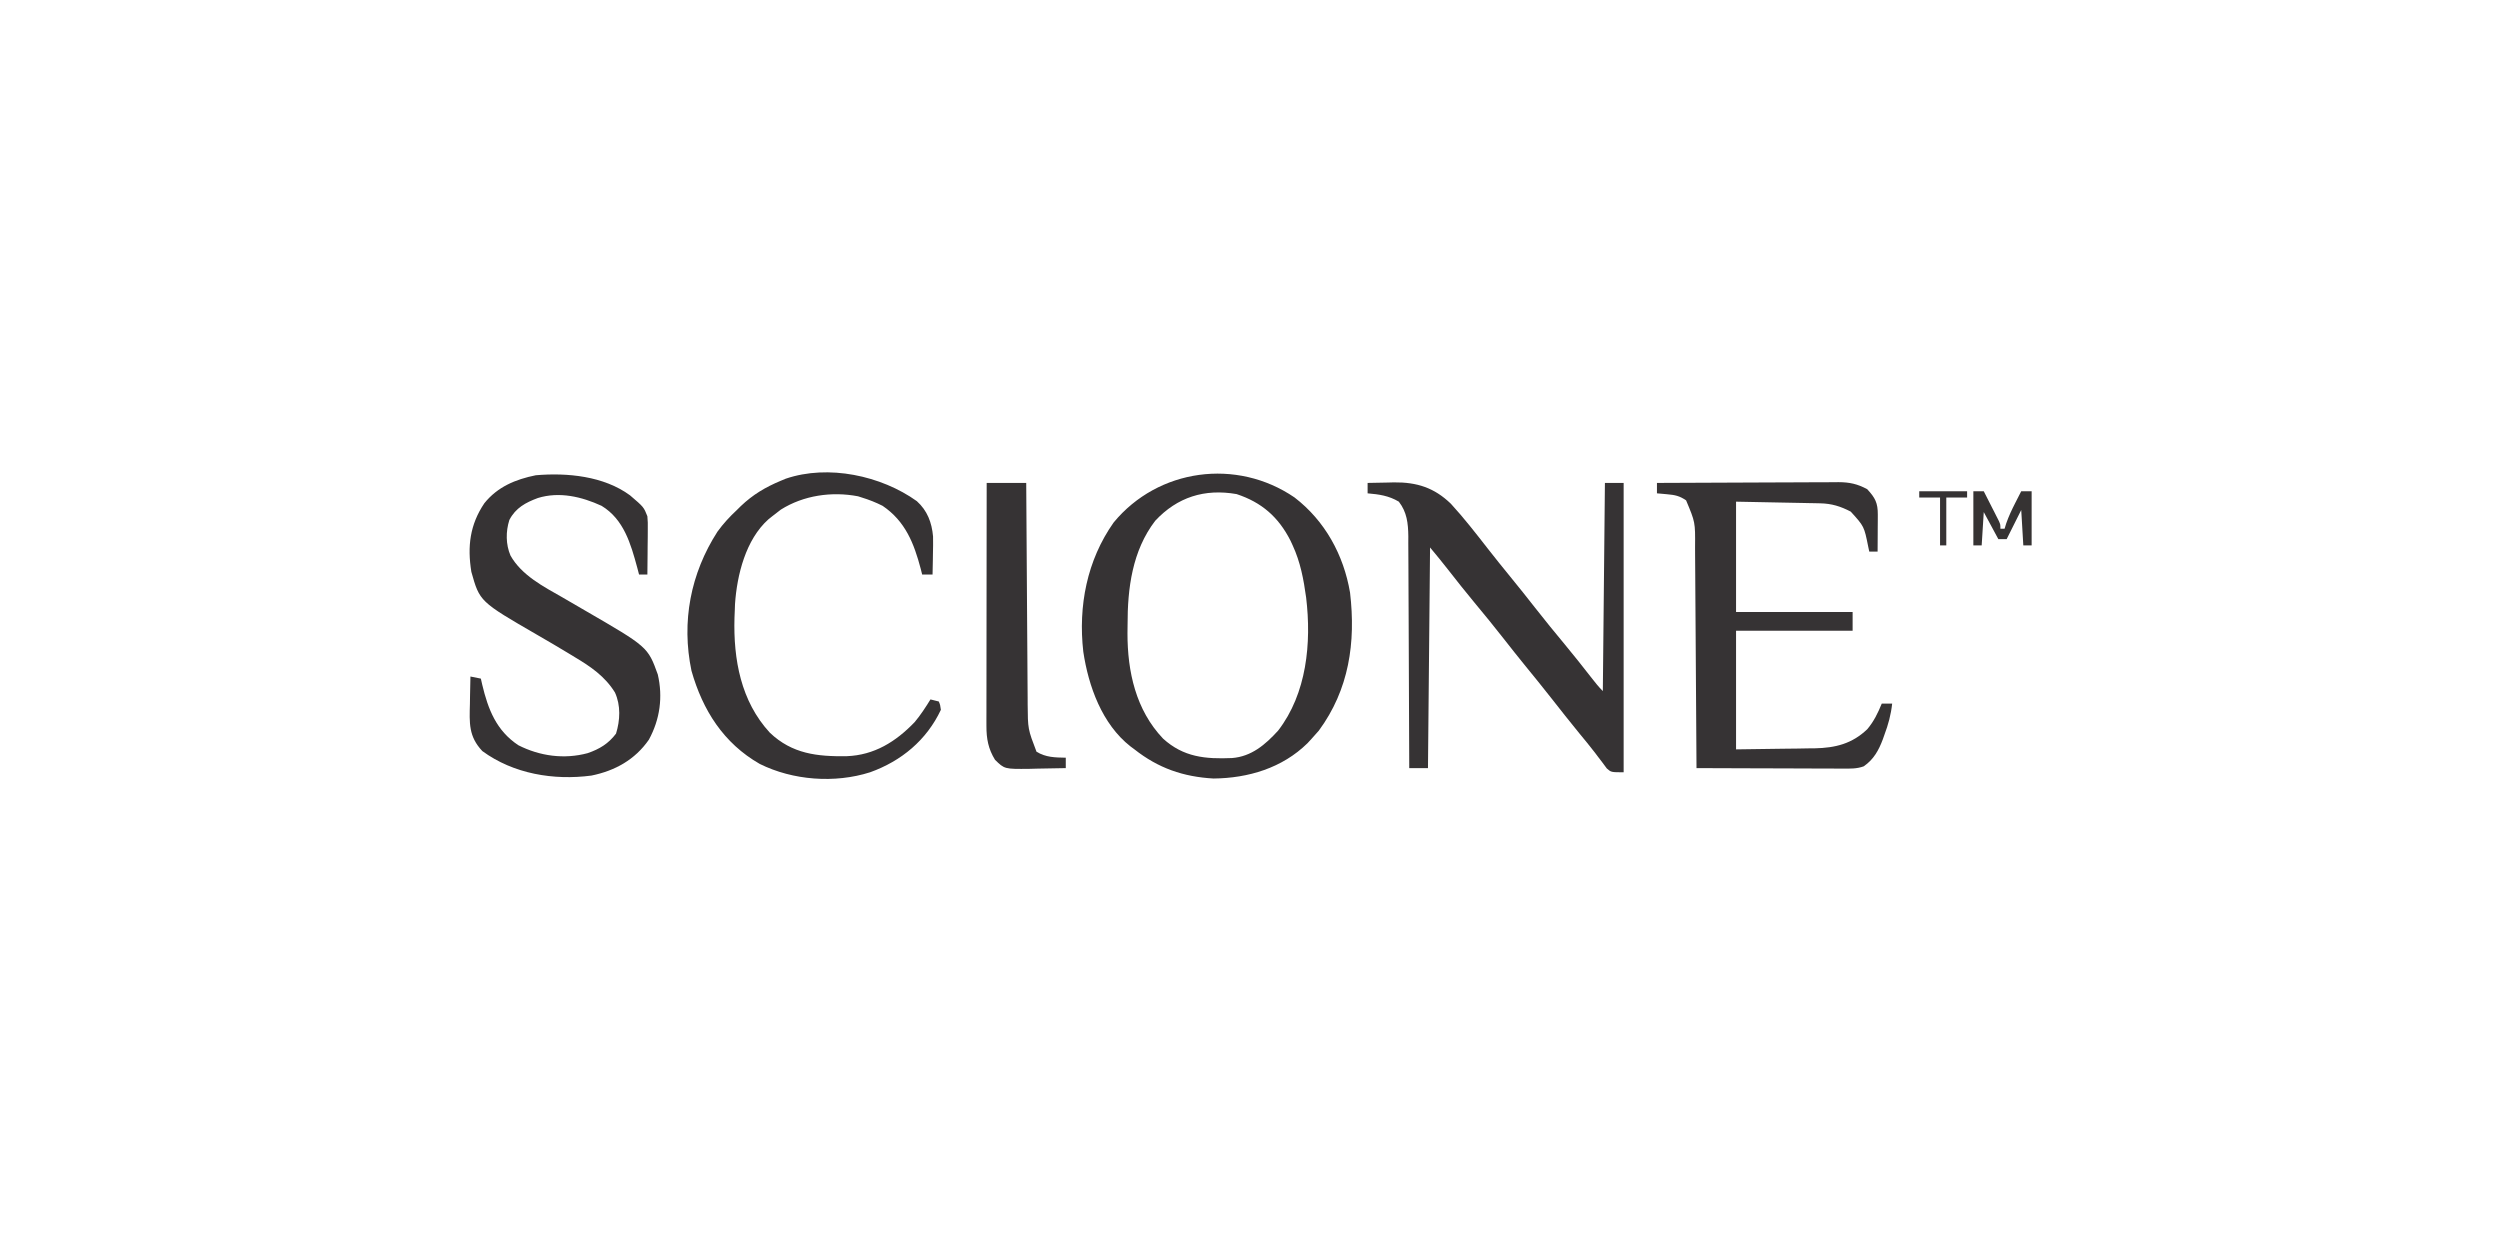 <?xml version="1.0" encoding="UTF-8"?>
<svg version="1.1" xmlns="http://www.w3.org/2000/svg" width="1201" height="601">
<path d="M0 0 C14.646 11.244 23.622 27.627 26.684 45.727 C29.5 69.699 26.205 92.309 11.684 112.031 C10.527 113.392 9.34 114.726 8.121 116.031 C7.502 116.703 6.884 117.374 6.246 118.066 C-5.889 129.995 -22.211 134.859 -38.879 135.031 C-53.412 134.221 -65.458 130.047 -76.879 121.031 C-77.832 120.324 -77.832 120.324 -78.805 119.602 C-92.453 108.889 -98.988 90.706 -101.469 74.078 C-103.944 52.222 -99.725 30.215 -86.879 12.031 C-65.516 -13.883 -27.778 -18.996 0 0 Z M-66.918 11.215 C-77.961 25.638 -80.234 43.689 -80.191 61.281 C-80.208 62.584 -80.224 63.888 -80.24 65.23 C-80.249 83.696 -76.259 102.057 -63.156 115.844 C-53.335 124.792 -42.806 125.737 -30.011 125.197 C-20.654 124.469 -13.998 118.747 -7.879 112.031 C5.904 94.19 8.196 69.908 5.59 48.098 C4.396 39.402 2.835 31.048 -0.879 23.031 C-1.237 22.258 -1.596 21.484 -1.965 20.688 C-7.719 9.411 -15.732 2.373 -27.824 -1.609 C-43.186 -4.296 -56.294 -0.162 -66.918 11.215 Z " fill="#363334" transform="translate(621.879,238.969)"/>
<path d="M0 0 C3.291 -0.089 6.583 -0.141 9.875 -0.188 C10.793 -0.213 11.711 -0.238 12.656 -0.264 C23.685 -0.38 32.027 2.293 40 10 C46.298 16.861 52.013 24.213 57.734 31.557 C61.264 36.087 64.868 40.552 68.5 45 C72.532 49.939 76.518 54.908 80.438 59.938 C85.112 65.932 89.932 71.798 94.782 77.65 C99.152 82.936 103.423 88.291 107.625 93.711 C109.339 95.917 111.022 98.022 113 100 C113.33 67 113.66 34 114 0 C116.97 0 119.94 0 123 0 C123 45.87 123 91.74 123 139 C117 139 117 139 114.902 137.156 C114.254 136.28 113.606 135.403 112.938 134.5 C112.171 133.496 111.404 132.492 110.613 131.457 C110.198 130.902 109.782 130.347 109.354 129.776 C106.864 126.51 104.23 123.361 101.625 120.188 C97.077 114.602 92.598 108.967 88.165 103.29 C84.121 98.124 79.982 93.04 75.834 87.959 C72.361 83.697 68.942 79.399 65.562 75.062 C60.886 69.065 56.063 63.197 51.211 57.341 C46.938 52.17 42.754 46.938 38.639 41.641 C35.827 38.025 32.936 34.524 30 31 C29.67 65.98 29.34 100.96 29 137 C26.03 137 23.06 137 20 137 C19.999 136.389 19.997 135.778 19.996 135.148 C19.958 120.257 19.899 105.367 19.816 90.476 C19.776 83.275 19.744 76.074 19.729 68.873 C19.716 62.594 19.689 56.315 19.645 50.037 C19.623 46.714 19.609 43.392 19.608 40.069 C19.606 36.354 19.579 32.639 19.546 28.924 C19.551 27.831 19.556 26.737 19.561 25.611 C19.476 19.391 18.907 14.062 15 9 C10.147 6.107 5.523 5.485 0 5 C0 3.35 0 1.7 0 0 Z " fill="#363334" transform="translate(657,232)"/>
<path d="M0 0 C6.592 5.638 6.592 5.638 8.332 10.039 C8.559 13.063 8.559 13.063 8.527 16.555 C8.521 17.805 8.514 19.055 8.508 20.344 C8.483 22.297 8.483 22.297 8.457 24.289 C8.448 25.606 8.439 26.924 8.43 28.281 C8.406 31.534 8.373 34.786 8.332 38.039 C7.012 38.039 5.692 38.039 4.332 38.039 C4.041 36.928 3.749 35.817 3.449 34.672 C0.362 23.301 -2.975 11.537 -13.668 5.039 C-23.271 0.628 -33.966 -1.899 -44.293 1.289 C-50.172 3.475 -54.985 6.052 -57.977 11.848 C-59.731 17.409 -59.718 23.601 -57.414 28.951 C-52.071 38.402 -41.69 43.776 -32.543 48.977 C-31.339 49.675 -30.137 50.375 -28.935 51.077 C-26.58 52.452 -24.222 53.823 -21.862 55.188 C8.54 72.804 8.54 72.804 13.332 86.039 C15.855 96.867 14.394 107.594 9.047 117.395 C2.367 127.014 -7.213 132.311 -18.535 134.625 C-36.683 137.024 -55.997 133.811 -70.949 122.859 C-77.578 115.839 -77.171 109.393 -76.918 100.102 C-76.9 98.845 -76.882 97.589 -76.863 96.295 C-76.816 93.209 -76.751 90.124 -76.668 87.039 C-75.018 87.369 -73.368 87.699 -71.668 88.039 C-71.449 89.006 -71.23 89.973 -71.004 90.969 C-68.182 102.804 -64.239 113.017 -53.668 120.039 C-43.342 125.282 -31.635 126.9 -20.355 123.852 C-14.648 121.888 -10.387 119.313 -6.73 114.477 C-4.743 108.046 -4.409 100.966 -7.23 94.727 C-11.996 86.999 -18.872 82.298 -26.543 77.727 C-27.463 77.167 -28.382 76.607 -29.33 76.03 C-34.385 72.965 -39.483 69.976 -44.603 67.021 C-72.22 51.038 -72.22 51.038 -76.23 36.75 C-78.195 24.579 -76.95 14.117 -69.98 3.789 C-63.619 -4.122 -54.997 -7.672 -45.293 -9.648 C-30.163 -10.953 -12.609 -9.268 0 0 Z " fill="#363334" transform="translate(302.668,237.961)"/>
<path d="M0 0 C12.135 -0.07 24.27 -0.123 36.406 -0.155 C42.041 -0.171 47.676 -0.192 53.311 -0.226 C58.751 -0.259 64.191 -0.277 69.631 -0.285 C71.704 -0.29 73.778 -0.301 75.851 -0.317 C78.76 -0.339 81.668 -0.342 84.576 -0.341 C85.857 -0.357 85.857 -0.357 87.164 -0.373 C92.528 -0.346 96.249 0.455 101 3 C104.864 7.169 106.128 9.62 106.098 15.227 C106.093 16.773 106.093 16.773 106.088 18.352 C106.075 19.972 106.075 19.972 106.062 21.625 C106.058 22.713 106.053 23.801 106.049 24.922 C106.037 27.615 106.021 30.307 106 33 C104.68 33 103.36 33 102 33 C101.83 32.203 101.66 31.407 101.484 30.586 C99.54 20.869 99.54 20.869 93.105 13.793 C88.25 11.243 83.916 9.903 78.415 9.795 C77.045 9.764 77.045 9.764 75.648 9.734 C74.697 9.717 73.746 9.701 72.766 9.684 C71.885 9.665 71.004 9.646 70.097 9.627 C66.815 9.559 63.532 9.499 60.25 9.438 C52.907 9.293 45.565 9.149 38 9 C38 26.49 38 43.98 38 62 C56.48 62 74.96 62 94 62 C94 64.97 94 67.94 94 71 C75.52 71 57.04 71 38 71 C38 89.81 38 108.62 38 128 C49.076 127.845 49.076 127.845 60.375 127.688 C62.685 127.663 64.996 127.638 67.376 127.612 C69.238 127.58 71.099 127.546 72.961 127.512 C73.903 127.505 74.845 127.499 75.816 127.493 C85.78 127.28 93.705 125.301 101.016 118.34 C104.175 114.615 106.165 110.5 108 106 C109.65 106 111.3 106 113 106 C112.413 111.358 111.147 116.026 109.25 121.062 C109.01 121.744 108.77 122.425 108.523 123.127 C106.56 128.394 104.087 132.89 99.317 136.15 C96.025 137.358 92.844 137.262 89.386 137.227 C88.624 137.227 87.863 137.228 87.079 137.228 C84.568 137.227 82.058 137.211 79.547 137.195 C77.804 137.192 76.061 137.189 74.318 137.187 C69.734 137.179 65.151 137.159 60.568 137.137 C55.889 137.117 51.21 137.108 46.531 137.098 C37.354 137.076 28.177 137.042 19 137 C18.997 136.417 18.993 135.835 18.99 135.235 C18.909 121.019 18.816 106.803 18.712 92.588 C18.662 85.713 18.616 78.838 18.578 71.963 C18.541 65.324 18.495 58.684 18.442 52.045 C18.423 49.517 18.408 46.989 18.397 44.461 C18.38 40.909 18.351 37.357 18.319 33.805 C18.317 32.77 18.315 31.734 18.312 30.667 C18.403 18.871 18.403 18.871 14 8.375 C10.848 6.208 8.663 5.777 4.875 5.438 C3.965 5.354 3.055 5.27 2.117 5.184 C1.419 5.123 0.72 5.062 0 5 C0 3.35 0 1.7 0 0 Z " fill="#363334" transform="translate(796,232)"/>
<path d="M0 0 C5.018 4.532 7.193 10.258 7.78 16.936 C7.836 19.73 7.806 22.507 7.73 25.301 C7.71 26.742 7.71 26.742 7.689 28.213 C7.654 30.555 7.605 32.896 7.543 35.238 C5.893 35.238 4.243 35.238 2.543 35.238 C2.324 34.355 2.105 33.472 1.879 32.562 C-1.367 20.277 -5.51 9.664 -16.457 2.238 C-19.712 0.594 -22.972 -0.696 -26.457 -1.762 C-27.05 -1.952 -27.643 -2.143 -28.254 -2.34 C-40.894 -4.76 -54.42 -2.801 -65.332 4.051 C-66.731 5.081 -68.108 6.143 -69.457 7.238 C-70.082 7.74 -70.707 8.241 -71.352 8.758 C-82.191 18.464 -86.42 35.404 -87.363 49.512 C-87.41 50.861 -87.41 50.861 -87.457 52.238 C-87.509 53.489 -87.56 54.739 -87.613 56.027 C-88.173 75.989 -84.576 96.09 -70.617 111.234 C-59.886 121.439 -47.812 122.716 -33.75 122.512 C-20.489 122.04 -10.1 115.572 -1.062 106.148 C1.806 102.736 4.2 99.024 6.543 95.238 C8.523 95.733 8.523 95.733 10.543 96.238 C11.23 97.91 11.23 97.91 11.543 100.238 C4.662 114.815 -7.423 124.846 -22.457 130.238 C-39.424 135.655 -59.585 134.122 -75.457 126.238 C-92.865 116.276 -102.884 100.437 -108.27 81.488 C-113.197 57.927 -108.703 34.696 -95.781 14.637 C-93.012 10.815 -89.915 7.455 -86.457 4.238 C-85.833 3.621 -85.209 3.003 -84.566 2.367 C-78.792 -3.127 -72.8 -6.696 -65.457 -9.762 C-64.641 -10.103 -63.825 -10.445 -62.984 -10.797 C-42.598 -17.743 -17.137 -12.288 0 0 Z " fill="#363334" transform="translate(440.457,240.762)"/>
<path d="M0 0 C6.27 0 12.54 0 19 0 C19.008 1.416 19.016 2.833 19.025 4.292 C19.102 17.665 19.19 31.039 19.288 44.412 C19.338 51.287 19.384 58.162 19.422 65.037 C19.459 71.676 19.505 78.316 19.558 84.955 C19.577 87.483 19.592 90.011 19.603 92.539 C19.62 96.091 19.649 99.643 19.681 103.195 C19.683 104.23 19.685 105.266 19.688 106.333 C19.783 118.237 19.783 118.237 23.938 129.125 C28.424 131.872 32.822 131.9 38 132 C38 133.65 38 135.3 38 137 C33.459 137.116 28.917 137.187 24.375 137.25 C23.09 137.284 21.805 137.317 20.48 137.352 C8.572 137.475 8.572 137.475 4 133 C0.756 127.743 -0.127 122.865 -0.12 116.767 C-0.122 115.734 -0.123 114.7 -0.124 113.636 C-0.121 112.513 -0.117 111.39 -0.114 110.233 C-0.114 109.042 -0.114 107.852 -0.114 106.625 C-0.113 103.369 -0.108 100.113 -0.101 96.858 C-0.095 93.452 -0.095 90.046 -0.093 86.64 C-0.09 80.194 -0.082 73.749 -0.072 67.303 C-0.061 59.963 -0.055 52.624 -0.05 45.284 C-0.04 30.189 -0.022 15.095 0 0 Z " fill="#363334" transform="translate(474,232)"/>
<path d="M0 0 C1.65 0 3.3 0 5 0 C6.338 2.623 7.671 5.248 9 7.875 C9.382 8.621 9.763 9.368 10.156 10.137 C10.517 10.852 10.878 11.568 11.25 12.305 C11.585 12.965 11.92 13.624 12.266 14.304 C13 16 13 16 13 18 C13.66 18 14.32 18 15 18 C15.266 17.141 15.531 16.283 15.805 15.398 C17.01 11.971 18.472 8.858 20.125 5.625 C20.664 4.565 21.203 3.506 21.758 2.414 C22.168 1.617 22.578 0.821 23 0 C24.65 0 26.3 0 28 0 C28 8.58 28 17.16 28 26 C26.68 26 25.36 26 24 26 C23.67 20.39 23.34 14.78 23 9 C20.69 13.62 18.38 18.24 16 23 C14.68 23 13.36 23 12 23 C9.69 18.71 7.38 14.42 5 10 C4.67 15.28 4.34 20.56 4 26 C2.68 26 1.36 26 0 26 C0 17.42 0 8.84 0 0 Z " fill="#363333" transform="translate(948,236)"/>
<path d="M0 0 C7.59 0 15.18 0 23 0 C23 0.99 23 1.98 23 3 C19.7 3 16.4 3 13 3 C13 10.59 13 18.18 13 26 C12.01 26 11.02 26 10 26 C10 18.41 10 10.82 10 3 C6.7 3 3.4 3 0 3 C0 2.01 0 1.02 0 0 Z " fill="#363334" transform="translate(922,236)"/>
</svg>
